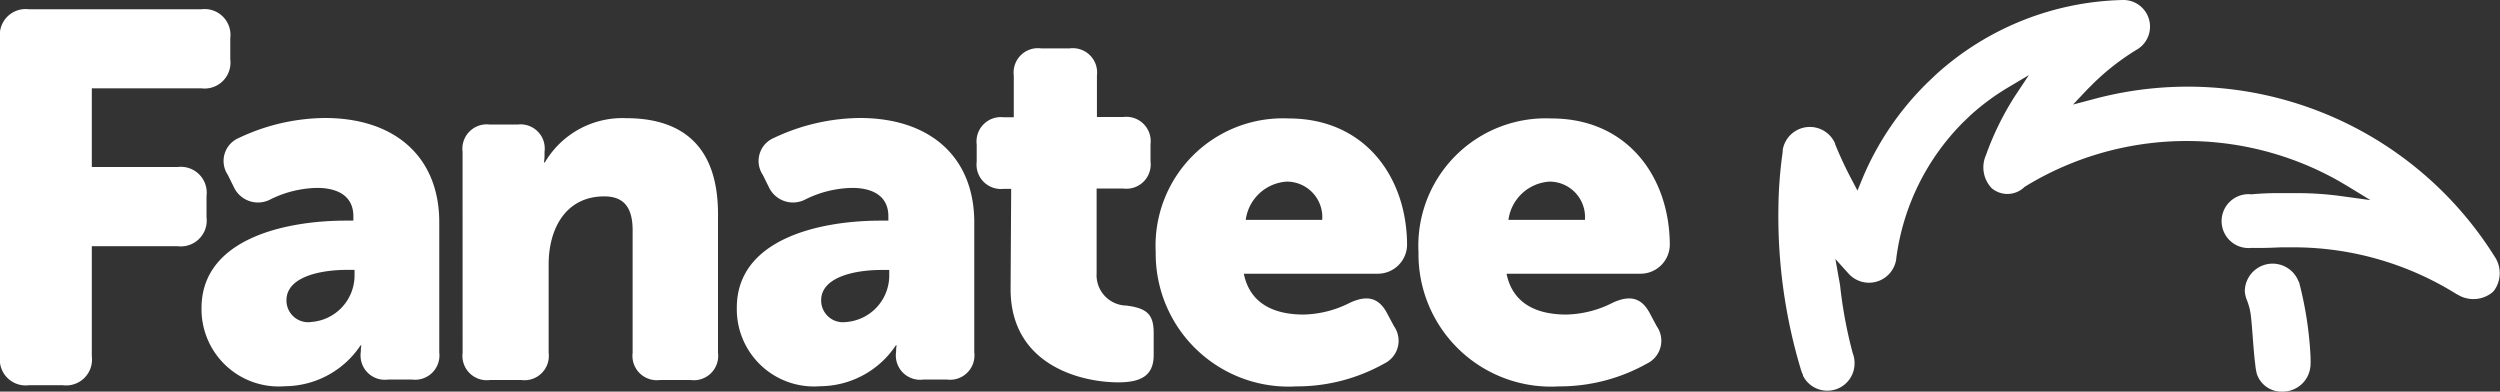 <svg xmlns="http://www.w3.org/2000/svg" width="122.018" height="19.113" viewBox="0 0 122.018 19.113">
  <rect x="0" y="0" width="122.018" height="19.113" fill="#333333" stroke="none"/>
  <g id="fanatee-logo-white-flat" transform="translate(-39.982 -30)">
    <path id="Caminho_11" data-name="Caminho 11" d="M0,4.614A1.263,1.263,0,0,1,1.414,3.2H9.825a1.263,1.263,0,0,1,1.414,1.414V5.646A1.263,1.263,0,0,1,9.825,7.059H4.481V10.9H8.666a1.263,1.263,0,0,1,1.414,1.414V13.35a1.263,1.263,0,0,1-1.414,1.414H4.481v5.372A1.263,1.263,0,0,1,3.068,21.55H1.414A1.263,1.263,0,0,1,0,20.136Z" transform="translate(39.982 27.252)" fill="#fff"/>
    <path id="Caminho_12" data-name="Caminho 12" d="M76.654,45.8h.353v-.212c0-1.046-.848-1.385-1.767-1.385a5.329,5.329,0,0,0-2.262.551,1.3,1.3,0,0,1-1.8-.58l-.3-.608a1.219,1.219,0,0,1,.537-1.8,9.981,9.981,0,0,1,4.2-.975c3.449,0,5.584,1.923,5.584,5.089v6.348a1.188,1.188,0,0,1-1.329,1.329H78.7a1.185,1.185,0,0,1-1.329-1.357v-.071a1.1,1.1,0,0,1,.028-.24h-.042a4.465,4.465,0,0,1-3.69,1.993,3.766,3.766,0,0,1-4.071-3.8C69.586,46.738,73.572,45.8,76.654,45.8Zm-1.725,4.948a2.281,2.281,0,0,0,2.135-2.205v-.339h-.382c-1.286,0-2.941.339-2.941,1.484A1.062,1.062,0,0,0,74.929,50.752Z" transform="translate(-19.778 -5.032)" fill="#fff"/>
    <path id="Caminho_13" data-name="Caminho 13" d="M159.7,42.44a1.188,1.188,0,0,1,1.329-1.329h1.357A1.178,1.178,0,0,1,163.7,42.44v.212a2.564,2.564,0,0,1-.028.311h.042a4.388,4.388,0,0,1,3.972-2.163c2.516,0,4.481,1.159,4.481,4.679v6.772a1.188,1.188,0,0,1-1.329,1.329h-1.513A1.188,1.188,0,0,1,168,52.251v-5.98c0-1.159-.467-1.654-1.385-1.654-1.866,0-2.714,1.555-2.714,3.322v4.312a1.188,1.188,0,0,1-1.329,1.329h-1.541a1.188,1.188,0,0,1-1.329-1.329Z" transform="translate(-97.141 -5.032)" fill="#fff"/>
    <path id="Caminho_14" data-name="Caminho 14" d="M261.425,45.8h.368v-.212c0-1.046-.848-1.385-1.767-1.385a5.329,5.329,0,0,0-2.262.551,1.3,1.3,0,0,1-1.8-.58l-.3-.608a1.219,1.219,0,0,1,.537-1.8,9.981,9.981,0,0,1,4.2-.975c3.449,0,5.584,1.923,5.584,5.089v6.348a1.188,1.188,0,0,1-1.329,1.329H263.5a1.185,1.185,0,0,1-1.329-1.357v-.071a1.1,1.1,0,0,1,.028-.24h-.042a4.465,4.465,0,0,1-3.69,1.993,3.766,3.766,0,0,1-4.071-3.8C254.371,46.738,258.343,45.8,261.425,45.8ZM259.7,50.752a2.281,2.281,0,0,0,2.135-2.205v-.339h-.382c-1.286,0-2.941.339-2.941,1.484A1.062,1.062,0,0,0,259.7,50.752Z" transform="translate(-178.452 -5.032)" fill="#fff"/>
    <path id="Caminho_15" data-name="Caminho 15" d="M338.882,23.556h-.368a1.19,1.19,0,0,1-1.315-1.329v-.834a1.188,1.188,0,0,1,1.329-1.329h.481V18.029a1.188,1.188,0,0,1,1.329-1.329h1.4a1.188,1.188,0,0,1,1.329,1.329V20.05h1.286a1.188,1.188,0,0,1,1.329,1.329v.834a1.184,1.184,0,0,1-1.315,1.329h-1.315v4.142a1.482,1.482,0,0,0,1.456,1.569c.975.127,1.329.41,1.329,1.329v1.089c0,.99-.608,1.329-1.725,1.329-1.838,0-5.259-.848-5.259-4.552Z" transform="translate(-249.547 15.661)" fill="#fff"/>
    <path id="Caminho_16" data-name="Caminho 16" d="M405.5,40.9c3.7,0,5.768,2.856,5.768,6.192a1.428,1.428,0,0,1-1.4,1.385H403.3c.311,1.527,1.569,1.993,2.912,1.993a5.188,5.188,0,0,0,2.276-.58c.806-.368,1.385-.269,1.8.509l.339.636a1.234,1.234,0,0,1-.467,1.824,8.709,8.709,0,0,1-4.3,1.117A6.485,6.485,0,0,1,399,47.417,6.214,6.214,0,0,1,405.5,40.9Zm1.626,4.948a1.732,1.732,0,0,0-1.725-1.866,2.154,2.154,0,0,0-2.007,1.866Z" transform="translate(-302.611 -5.118)" fill="#fff"/>
    <path id="Caminho_17" data-name="Caminho 17" d="M496.2,40.9c3.7,0,5.768,2.856,5.768,6.192a1.428,1.428,0,0,1-1.4,1.385H494c.311,1.527,1.569,1.993,2.912,1.993a5.188,5.188,0,0,0,2.276-.58c.806-.368,1.385-.269,1.8.509l.339.636a1.234,1.234,0,0,1-.467,1.824,8.709,8.709,0,0,1-4.3,1.117,6.466,6.466,0,0,1-6.857-6.545A6.217,6.217,0,0,1,496.2,40.9Zm1.626,4.948a1.732,1.732,0,0,0-1.725-1.866,2.155,2.155,0,0,0-2.008,1.866Z" transform="translate(-380.488 -5.118)" fill="#fff"/>
    <path id="Caminho_18" data-name="Caminho 18" d="M648.834,14.278l.085-.085h0a1.448,1.448,0,0,0,.028-1.682,17.671,17.671,0,0,0-19.608-7.662l-.961.254.679-.721.283-.283a11.772,11.772,0,0,1,2.135-1.668A1.3,1.3,0,0,0,630.866,0h-.042a14.052,14.052,0,0,0-9.133,3.633l-.4.382a14.222,14.222,0,0,0-3.209,4.736l-.226.551-.283-.537a18.765,18.765,0,0,1-.806-1.725V7.012a1.343,1.343,0,0,0-2.559.3v.085a21.08,21.08,0,0,0-.212,2.87,25.945,25.945,0,0,0,1.1,7.775,1.485,1.485,0,0,0,.1.254v.042l.057.1a1.329,1.329,0,0,0,2.46-.707,1.285,1.285,0,0,0-.085-.481h0a21.781,21.781,0,0,1-.622-3.336l-.057-.311-.17-.961.65.721a1.343,1.343,0,0,0,2.318-.707v-.028a11.508,11.508,0,0,1,3.266-6.659l.353-.339a11.48,11.48,0,0,1,1.81-1.343l1.046-.622-.664,1a14.028,14.028,0,0,0-1.428,2.9,1.472,1.472,0,0,0,.283,1.626,1.19,1.19,0,0,0,1.6-.071,15.1,15.1,0,0,1,15.311-.3l.41.24,1.159.707-1.343-.184a15.833,15.833,0,0,0-2.375-.156h-.622a13.911,13.911,0,0,0-1.47.057,1.315,1.315,0,1,0,0,2.615h.014c.565.014,1.1-.014,1.456-.028h.565a15.028,15.028,0,0,1,7.987,2.29h.014A1.473,1.473,0,0,0,648.834,14.278Z" transform="translate(-487.216 30)" fill="#fff"/>
    <path id="Caminho_19" data-name="Caminho 19" d="M778.209,95.727v-.113a17.727,17.727,0,0,0-.565-3.69h-.014a1.357,1.357,0,0,0-2.63.467,1.43,1.43,0,0,0,.113.452,3.511,3.511,0,0,1,.127.41l.028.141c.071.325.156,1.965.24,2.545a2.569,2.569,0,0,0,.056.368v.028a1.263,1.263,0,0,0,1.287.947,1.357,1.357,0,0,0,1.357-1.357A1.26,1.26,0,0,0,778.209,95.727Z" transform="translate(-625.455 -48.169)" fill="#fff"/>
  </g>
</svg>
